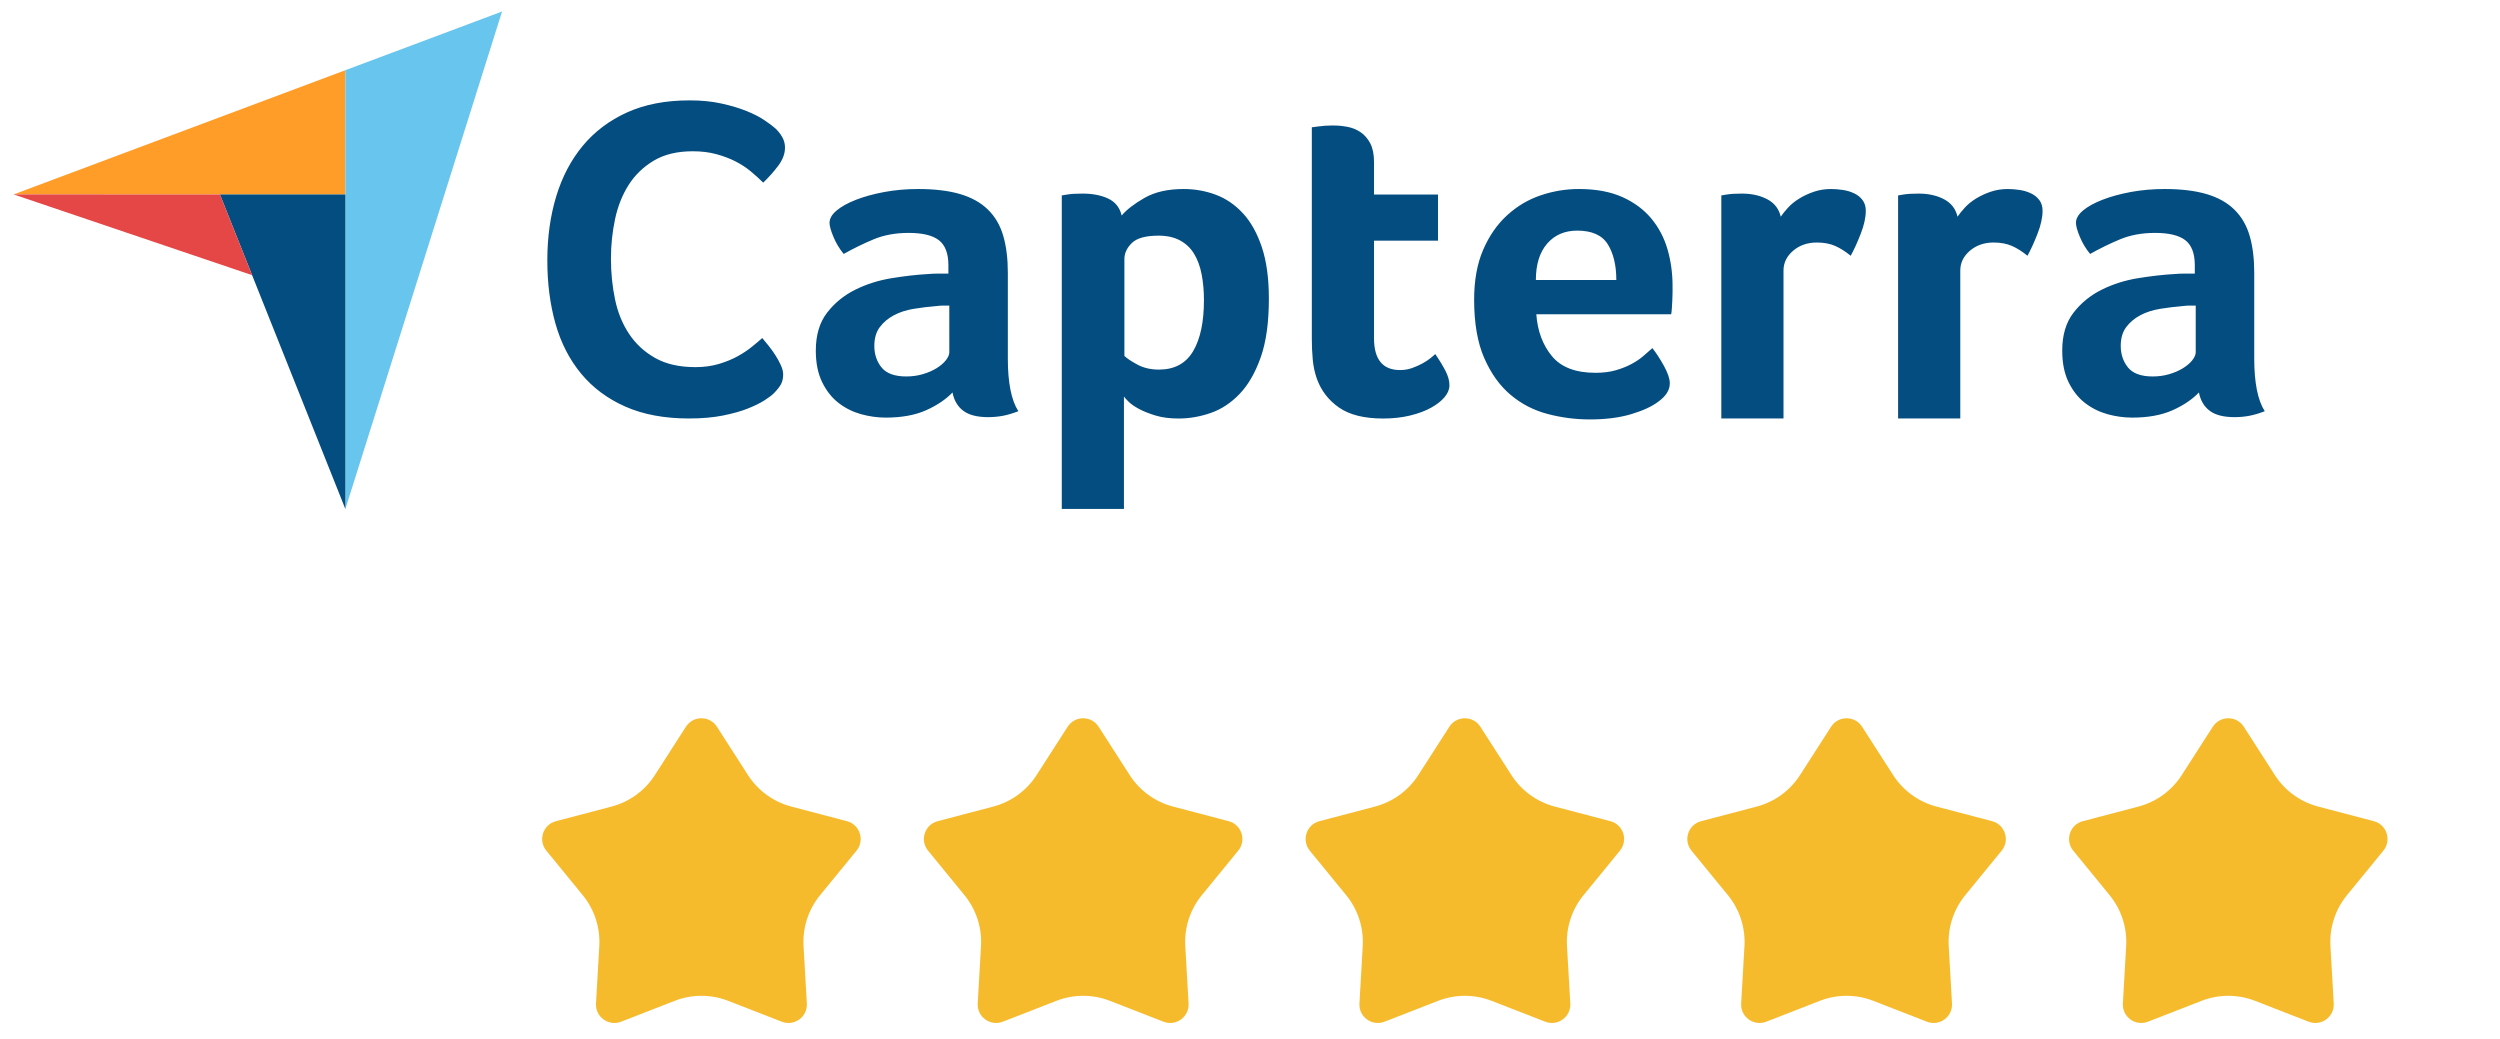 <?xml version="1.0" encoding="UTF-8"?> <svg xmlns="http://www.w3.org/2000/svg" width="142" height="59" viewBox="0 0 142 59" fill="none"><path d="M0.772 11.043L12.492 11.045L19.617 11.046V3.987L0.772 11.043Z" fill="#FF9D28"></path><path d="M19.617 3.987V28.911L28.517 0.653L19.617 3.987Z" fill="#68C5ED"></path><path d="M19.617 11.046L12.491 11.045L19.617 28.911V11.046Z" fill="#044D80"></path><path d="M0.772 11.043L14.319 15.629L12.492 11.045L0.772 11.043Z" fill="#E54747"></path><path d="M43.942 22.35C43.839 22.453 43.667 22.582 43.426 22.737C43.185 22.892 42.871 23.047 42.484 23.202C42.097 23.356 41.623 23.49 41.064 23.602C40.505 23.713 39.864 23.77 39.141 23.77C37.747 23.77 36.543 23.546 35.528 23.099C34.512 22.651 33.673 22.027 33.011 21.227C32.348 20.427 31.862 19.481 31.552 18.388C31.243 17.295 31.088 16.095 31.088 14.787C31.088 13.479 31.256 12.27 31.591 11.16C31.927 10.05 32.43 9.091 33.101 8.282C33.772 7.474 34.611 6.841 35.618 6.385C36.625 5.929 37.807 5.701 39.167 5.701C39.838 5.701 40.445 5.761 40.987 5.882C41.529 6.002 42.002 6.144 42.407 6.308C42.811 6.471 43.146 6.643 43.413 6.824C43.68 7.004 43.882 7.155 44.02 7.275C44.175 7.413 44.308 7.577 44.42 7.766C44.532 7.955 44.588 8.162 44.588 8.385C44.588 8.73 44.459 9.074 44.201 9.418C43.943 9.762 43.658 10.081 43.349 10.373C43.142 10.166 42.91 9.956 42.652 9.741C42.394 9.526 42.105 9.336 41.787 9.173C41.469 9.009 41.107 8.872 40.703 8.76C40.298 8.648 39.847 8.592 39.348 8.592C38.47 8.592 37.735 8.769 37.141 9.121C36.547 9.474 36.07 9.934 35.708 10.502C35.347 11.07 35.089 11.72 34.934 12.451C34.779 13.182 34.702 13.927 34.702 14.684C34.702 15.493 34.779 16.267 34.934 17.007C35.089 17.747 35.355 18.401 35.734 18.968C36.112 19.536 36.607 19.992 37.218 20.336C37.829 20.681 38.59 20.853 39.503 20.853C39.984 20.853 40.428 20.793 40.832 20.672C41.236 20.552 41.593 20.405 41.903 20.233C42.213 20.061 42.484 19.881 42.716 19.691C42.949 19.502 43.142 19.339 43.297 19.201C43.4 19.321 43.52 19.468 43.658 19.64C43.797 19.813 43.926 19.994 44.046 20.182C44.166 20.371 44.269 20.56 44.355 20.749C44.441 20.939 44.484 21.111 44.484 21.265C44.484 21.49 44.441 21.679 44.355 21.834C44.269 21.988 44.131 22.161 43.942 22.35ZM57.245 20.37C57.245 21.738 57.443 22.733 57.842 23.357C57.53 23.478 57.24 23.564 56.972 23.616C56.703 23.668 56.422 23.694 56.128 23.694C55.505 23.694 55.033 23.573 54.713 23.331C54.392 23.088 54.189 22.742 54.102 22.292C53.721 22.69 53.219 23.028 52.596 23.305C51.973 23.581 51.211 23.72 50.311 23.72C49.844 23.72 49.376 23.655 48.909 23.526C48.441 23.396 48.017 23.185 47.636 22.892C47.255 22.599 46.944 22.206 46.702 21.714C46.459 21.222 46.338 20.623 46.338 19.915C46.338 19.035 46.55 18.319 46.974 17.767C47.398 17.214 47.931 16.779 48.571 16.459C49.212 16.14 49.904 15.921 50.649 15.8C51.393 15.679 52.077 15.601 52.7 15.566C52.908 15.549 53.111 15.54 53.31 15.54H53.869V15.068C53.869 14.402 53.691 13.93 53.336 13.65C52.981 13.37 52.406 13.229 51.609 13.229C50.865 13.229 50.203 13.351 49.623 13.593C49.043 13.835 48.476 14.112 47.922 14.424C47.679 14.13 47.485 13.805 47.338 13.45C47.191 13.095 47.117 12.831 47.117 12.658C47.117 12.416 47.251 12.182 47.52 11.957C47.788 11.732 48.156 11.528 48.623 11.347C49.091 11.165 49.627 11.018 50.233 10.905C50.839 10.793 51.48 10.736 52.155 10.736C53.09 10.736 53.882 10.832 54.531 11.022C55.18 11.213 55.708 11.507 56.115 11.905C56.522 12.303 56.812 12.801 56.985 13.398C57.158 13.995 57.245 14.692 57.245 15.488L57.245 20.37ZM53.92 17.358H53.557C53.436 17.358 53.314 17.367 53.194 17.384C52.761 17.419 52.332 17.471 51.908 17.54C51.484 17.609 51.107 17.73 50.779 17.903C50.45 18.077 50.181 18.302 49.974 18.578C49.766 18.856 49.662 19.211 49.662 19.643C49.662 20.128 49.8 20.539 50.077 20.877C50.354 21.214 50.822 21.383 51.48 21.383C51.808 21.383 52.12 21.34 52.414 21.253C52.709 21.167 52.968 21.054 53.194 20.916C53.418 20.777 53.596 20.626 53.726 20.461C53.856 20.297 53.921 20.145 53.921 20.007L53.92 17.358ZM63.71 12.242C63.986 11.914 64.418 11.58 65.004 11.243C65.591 10.905 66.333 10.736 67.231 10.736C67.87 10.736 68.478 10.845 69.056 11.061C69.634 11.277 70.147 11.628 70.596 12.113C71.045 12.597 71.403 13.238 71.671 14.034C71.938 14.831 72.072 15.809 72.072 16.968C72.072 18.319 71.916 19.431 71.606 20.305C71.295 21.18 70.894 21.872 70.402 22.383C69.91 22.894 69.362 23.253 68.759 23.46C68.154 23.668 67.55 23.772 66.947 23.772C66.446 23.772 66.01 23.716 65.639 23.603C65.268 23.491 64.953 23.366 64.694 23.227C64.435 23.088 64.237 22.95 64.099 22.811C63.961 22.673 63.875 22.578 63.84 22.526V28.909H60.309V11.1C60.395 11.083 60.5 11.065 60.623 11.048C60.727 11.031 60.849 11.018 60.989 11.009C61.129 11 61.294 10.996 61.486 10.996C62.061 10.996 62.55 11.091 62.951 11.282C63.352 11.472 63.605 11.792 63.71 12.242ZM68.384 17.046C68.384 16.527 68.341 16.043 68.255 15.592C68.169 15.142 68.027 14.753 67.829 14.424C67.631 14.095 67.364 13.839 67.029 13.658C66.693 13.476 66.284 13.385 65.802 13.385C65.08 13.385 64.576 13.524 64.292 13.8C64.008 14.078 63.866 14.381 63.866 14.709V20.215C64.004 20.353 64.249 20.517 64.602 20.708C64.955 20.899 65.363 20.993 65.828 20.993C66.706 20.993 67.352 20.648 67.765 19.955C68.178 19.262 68.384 18.293 68.384 17.046ZM74.798 21.513C74.676 21.167 74.598 20.803 74.564 20.422C74.529 20.042 74.512 19.661 74.512 19.279V7.231C74.633 7.214 74.763 7.196 74.901 7.179C75.022 7.162 75.152 7.149 75.291 7.14C75.429 7.131 75.568 7.127 75.706 7.127C75.983 7.127 76.26 7.153 76.537 7.205C76.814 7.257 77.065 7.36 77.291 7.516C77.515 7.672 77.697 7.884 77.836 8.152C77.974 8.421 78.044 8.772 78.044 9.204V11.048H81.679V13.671H78.044V19.208C78.044 20.416 78.537 21.019 79.524 21.019C79.766 21.019 79.995 20.981 80.212 20.903C80.428 20.825 80.623 20.738 80.796 20.643C80.969 20.548 81.121 20.448 81.251 20.344C81.381 20.24 81.471 20.163 81.523 20.111C81.783 20.492 81.982 20.822 82.121 21.1C82.259 21.379 82.328 21.64 82.328 21.885C82.328 22.112 82.238 22.335 82.056 22.553C81.874 22.772 81.618 22.973 81.289 23.156C80.96 23.34 80.562 23.488 80.095 23.602C79.628 23.715 79.117 23.772 78.563 23.772C77.489 23.772 76.654 23.564 76.057 23.149C75.46 22.733 75.04 22.188 74.798 21.513ZM90.624 21.175C91.058 21.175 91.44 21.128 91.77 21.032C92.1 20.938 92.395 20.821 92.656 20.682C92.917 20.544 93.143 20.392 93.334 20.228C93.525 20.063 93.698 19.912 93.855 19.773C94.063 20.033 94.281 20.366 94.507 20.773C94.732 21.18 94.845 21.513 94.845 21.773C94.845 22.154 94.629 22.5 94.196 22.811C93.833 23.088 93.317 23.326 92.651 23.525C91.984 23.724 91.201 23.824 90.301 23.824C89.487 23.824 88.686 23.72 87.899 23.512C87.111 23.305 86.41 22.941 85.796 22.422C85.181 21.903 84.683 21.206 84.302 20.331C83.921 19.457 83.731 18.354 83.731 17.02C83.731 15.93 83.9 14.991 84.237 14.203C84.575 13.415 85.025 12.762 85.588 12.242C86.15 11.723 86.786 11.342 87.496 11.1C88.206 10.858 88.933 10.736 89.678 10.736C90.647 10.736 91.469 10.888 92.145 11.191C92.82 11.494 93.369 11.901 93.794 12.411C94.218 12.922 94.525 13.506 94.715 14.164C94.906 14.822 95.001 15.514 95.001 16.241V16.605C95.001 16.744 94.997 16.891 94.988 17.046C94.979 17.202 94.971 17.354 94.962 17.501C94.953 17.648 94.94 17.765 94.923 17.852H87.263C87.332 18.804 87.627 19.596 88.148 20.228C88.669 20.86 89.494 21.175 90.624 21.175ZM91.807 15.904C91.807 15.073 91.646 14.398 91.324 13.878C91.001 13.359 90.422 13.099 89.587 13.099C88.873 13.099 88.303 13.346 87.876 13.839C87.45 14.333 87.237 15.021 87.237 15.904L91.807 15.904ZM101.147 12.308C101.251 12.153 101.389 11.982 101.562 11.793C101.735 11.604 101.947 11.432 102.199 11.277C102.449 11.123 102.726 10.994 103.03 10.891C103.332 10.788 103.657 10.736 104.003 10.736C104.211 10.736 104.432 10.754 104.666 10.788C104.899 10.822 105.115 10.887 105.315 10.981C105.514 11.075 105.674 11.204 105.795 11.367C105.916 11.53 105.977 11.732 105.977 11.972C105.977 12.35 105.881 12.784 105.691 13.274C105.501 13.764 105.31 14.182 105.12 14.528C104.825 14.285 104.531 14.099 104.237 13.969C103.943 13.84 103.596 13.775 103.198 13.775C102.662 13.775 102.212 13.931 101.848 14.243C101.484 14.556 101.303 14.929 101.303 15.363V23.769H97.771V11.1C97.858 11.083 97.961 11.065 98.083 11.048C98.186 11.031 98.308 11.018 98.446 11.009C98.585 11 98.749 10.996 98.94 10.996C99.493 10.996 99.974 11.103 100.381 11.318C100.787 11.532 101.043 11.862 101.147 12.308ZM111.188 12.308C111.292 12.153 111.43 11.982 111.603 11.793C111.776 11.604 111.988 11.432 112.239 11.277C112.49 11.123 112.767 10.994 113.07 10.891C113.373 10.788 113.698 10.736 114.044 10.736C114.252 10.736 114.473 10.754 114.706 10.788C114.94 10.822 115.156 10.887 115.356 10.981C115.554 11.075 115.715 11.204 115.836 11.367C115.957 11.53 116.018 11.732 116.018 11.972C116.018 12.35 115.922 12.784 115.732 13.274C115.541 13.764 115.351 14.182 115.161 14.528C114.866 14.285 114.572 14.099 114.278 13.969C113.983 13.84 113.637 13.775 113.239 13.775C112.703 13.775 112.252 13.931 111.889 14.243C111.525 14.556 111.344 14.929 111.344 15.363V23.769H107.812V11.1C107.898 11.083 108.002 11.065 108.124 11.048C108.228 11.031 108.349 11.018 108.487 11.009C108.626 11 108.79 10.996 108.98 10.996C109.534 10.996 110.015 11.103 110.422 11.318C110.828 11.532 111.084 11.862 111.188 12.308ZM128.041 20.37C128.041 21.738 128.24 22.733 128.638 23.357C128.327 23.478 128.037 23.564 127.768 23.616C127.5 23.668 127.219 23.694 126.925 23.694C126.301 23.694 125.829 23.573 125.509 23.331C125.189 23.088 124.985 22.742 124.899 22.292C124.518 22.69 124.016 23.028 123.393 23.305C122.77 23.581 122.008 23.72 121.108 23.72C120.64 23.72 120.173 23.655 119.705 23.526C119.238 23.396 118.813 23.185 118.433 22.892C118.052 22.599 117.74 22.206 117.498 21.714C117.256 21.222 117.135 20.623 117.135 19.915C117.135 19.035 117.346 18.319 117.771 17.767C118.195 17.214 118.727 16.779 119.368 16.459C120.008 16.14 120.701 15.921 121.445 15.8C122.189 15.679 122.874 15.601 123.497 15.566C123.705 15.549 123.908 15.54 124.107 15.54H124.665V15.068C124.665 14.402 124.488 13.93 124.133 13.65C123.778 13.37 123.202 13.229 122.406 13.229C121.662 13.229 120.999 13.351 120.42 13.593C119.839 13.835 119.273 14.112 118.719 14.424C118.476 14.13 118.281 13.805 118.134 13.45C117.987 13.095 117.914 12.831 117.914 12.658C117.914 12.416 118.048 12.182 118.316 11.957C118.584 11.732 118.952 11.528 119.42 11.347C119.887 11.165 120.424 11.018 121.03 10.905C121.636 10.793 122.276 10.736 122.951 10.736C123.886 10.736 124.678 10.832 125.328 11.022C125.977 11.213 126.505 11.507 126.911 11.905C127.318 12.303 127.608 12.801 127.781 13.398C127.954 13.995 128.041 14.692 128.041 15.488V20.37ZM124.717 17.358H124.354C124.232 17.358 124.111 17.367 123.99 17.384C123.557 17.419 123.129 17.471 122.705 17.54C122.28 17.609 121.904 17.73 121.575 17.903C121.246 18.077 120.978 18.302 120.77 18.578C120.562 18.856 120.458 19.211 120.458 19.643C120.458 20.128 120.597 20.539 120.874 20.877C121.151 21.214 121.618 21.383 122.276 21.383C122.605 21.383 122.917 21.34 123.211 21.253C123.505 21.167 123.765 21.054 123.99 20.916C124.215 20.777 124.393 20.626 124.522 20.461C124.652 20.297 124.717 20.145 124.717 20.007L124.717 17.358Z" fill="#044D80"></path><path d="M38.96 41.279C39.372 40.637 40.31 40.637 40.722 41.279L42.486 44.026C43.054 44.909 43.932 45.547 44.947 45.813L48.105 46.643C48.843 46.836 49.132 47.728 48.65 48.318L46.582 50.846C45.917 51.658 45.582 52.69 45.642 53.738L45.829 56.998C45.873 57.759 45.114 58.31 44.404 58.033L41.361 56.848C40.383 56.467 39.298 56.467 38.32 56.848L35.278 58.033C34.567 58.31 33.809 57.759 33.852 56.998L34.04 53.738C34.1 52.69 33.764 51.658 33.1 50.846L31.032 48.318C30.549 47.728 30.839 46.836 31.577 46.643L34.735 45.813C35.75 45.547 36.628 44.909 37.195 44.026L38.96 41.279Z" fill="#F6BB2D"></path><path d="M60.642 41.279C61.054 40.637 61.991 40.637 62.403 41.279L64.168 44.026C64.735 44.909 65.613 45.547 66.628 45.813L69.787 46.643C70.524 46.836 70.814 47.728 70.331 48.318L68.263 50.846C67.599 51.658 67.264 52.69 67.324 53.738L67.511 56.998C67.555 57.759 66.796 58.31 66.086 58.033L63.043 56.848C62.065 56.467 60.98 56.467 60.002 56.848L56.959 58.033C56.249 58.31 55.49 57.759 55.534 56.998L55.721 53.738C55.781 52.69 55.446 51.658 54.782 50.846L52.714 48.318C52.231 47.728 52.521 46.836 53.258 46.643L56.417 45.813C57.432 45.547 58.31 44.909 58.877 44.026L60.642 41.279Z" fill="#F6BB2D"></path><path d="M82.323 41.279C82.735 40.637 83.673 40.637 84.085 41.279L85.85 44.026C86.417 44.909 87.295 45.547 88.31 45.813L91.468 46.643C92.206 46.836 92.496 47.728 92.013 48.318L89.945 50.846C89.281 51.658 88.945 52.69 89.005 53.738L89.193 56.998C89.236 57.759 88.478 58.31 87.767 58.033L84.725 56.848C83.747 56.467 82.662 56.467 81.684 56.848L78.641 58.033C77.93 58.31 77.172 57.759 77.216 56.998L77.403 53.738C77.463 52.69 77.128 51.658 76.463 50.846L74.395 48.318C73.913 47.728 74.202 46.836 74.94 46.643L78.098 45.813C79.113 45.547 79.991 44.909 80.558 44.026L82.323 41.279Z" fill="#F6BB2D"></path><path d="M104.005 41.279C104.417 40.637 105.355 40.637 105.767 41.279L107.531 44.026C108.099 44.909 108.977 45.547 109.992 45.813L113.15 46.643C113.887 46.836 114.177 47.728 113.694 48.318L111.627 50.846C110.962 51.658 110.627 52.69 110.687 53.738L110.874 56.998C110.918 57.759 110.159 58.31 109.449 58.033L106.406 56.848C105.428 56.467 104.343 56.467 103.365 56.848L100.323 58.033C99.612 58.31 98.853 57.759 98.897 56.998L99.085 53.738C99.145 52.69 98.809 51.658 98.145 50.846L96.077 48.318C95.594 47.728 95.884 46.836 96.622 46.643L99.78 45.813C100.795 45.547 101.673 44.909 102.24 44.026L104.005 41.279Z" fill="#F6BB2D"></path><path d="M125.686 41.279C126.099 40.637 127.036 40.637 127.448 41.279L129.213 44.026C129.78 44.909 130.658 45.547 131.673 45.813L134.832 46.643C135.569 46.836 135.859 47.728 135.376 48.318L133.308 50.846C132.644 51.658 132.308 52.69 132.369 53.738L132.556 56.998C132.6 57.759 131.841 58.31 131.13 58.033L128.088 56.848C127.11 56.467 126.025 56.467 125.047 56.848L122.004 58.033C121.294 58.31 120.535 57.759 120.579 56.998L120.766 53.738C120.826 52.69 120.491 51.658 119.826 50.846L117.759 48.318C117.276 47.728 117.566 46.836 118.303 46.643L121.462 45.813C122.477 45.547 123.355 44.909 123.922 44.026L125.686 41.279Z" fill="#F6BB2D"></path></svg> 